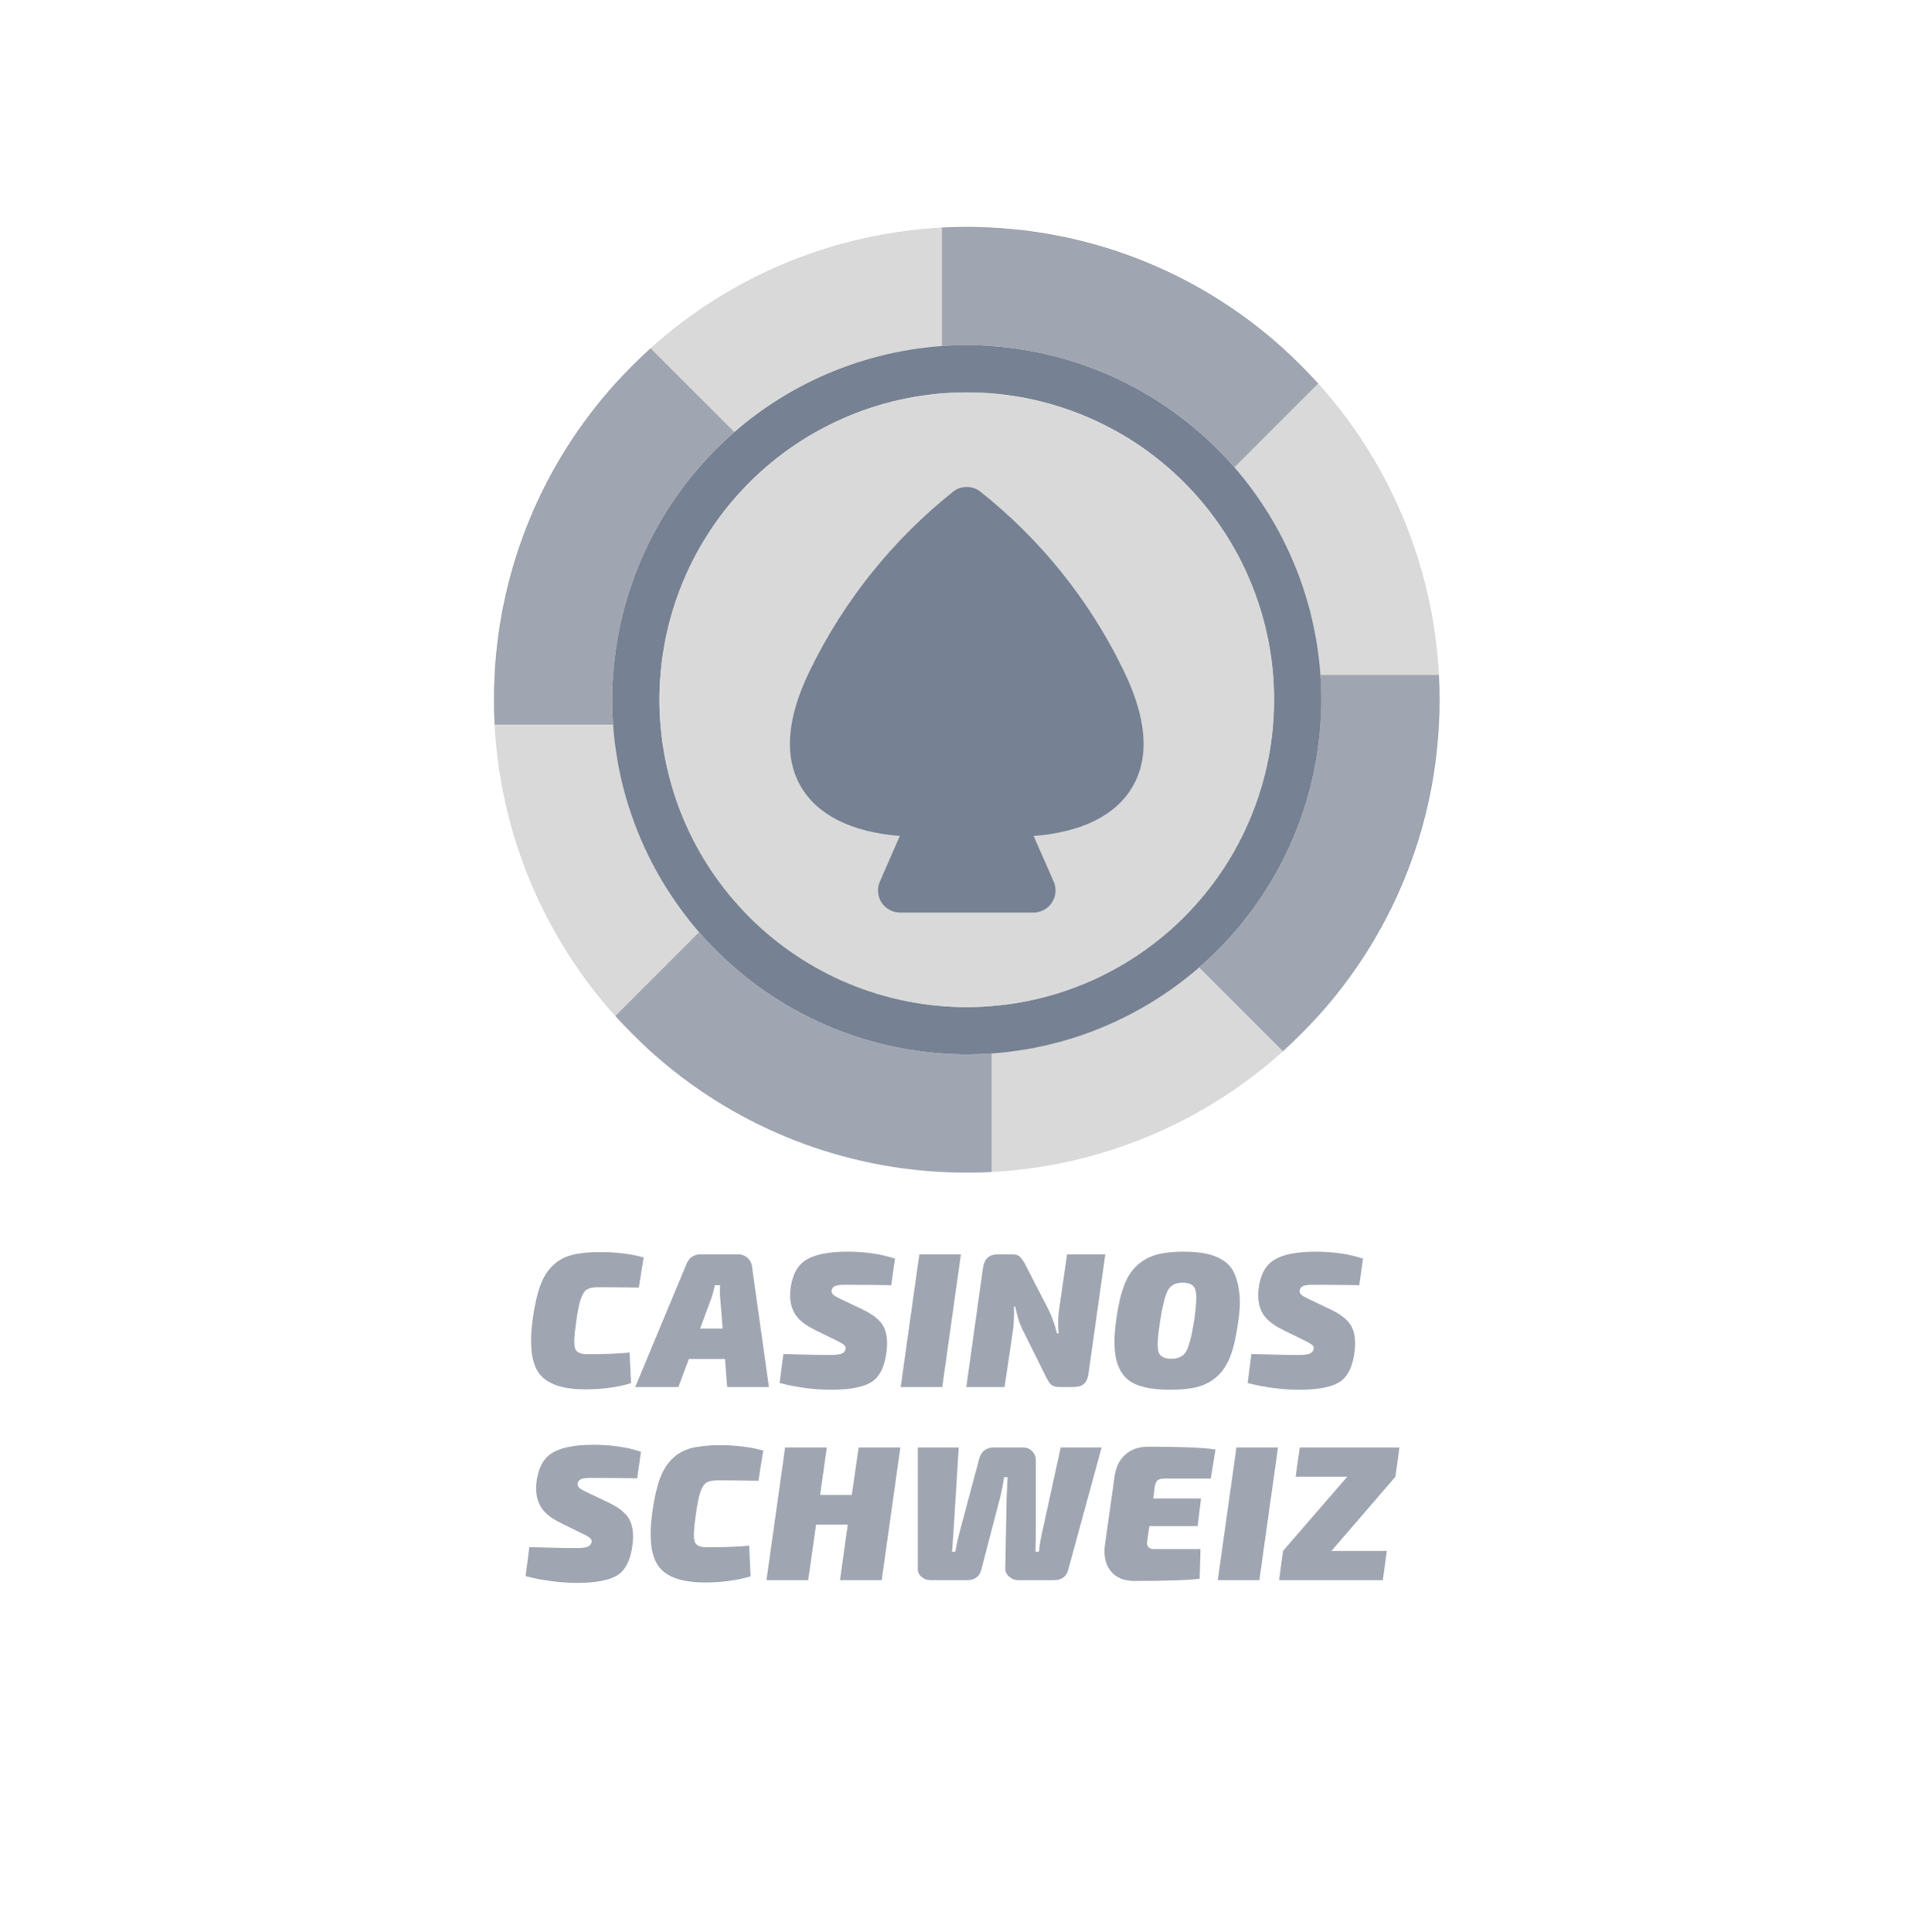 <?xml version="1.0" encoding="UTF-8" standalone="no"?> <svg xmlns="http://www.w3.org/2000/svg" xmlns:vectornator="http://vectornator.io" xmlns:xlink="http://www.w3.org/1999/xlink" height="100%" stroke-miterlimit="10" style="fill-rule:nonzero;clip-rule:evenodd;stroke-linecap:round;stroke-linejoin:round;" version="1.1" viewBox="0 0 224.88 225" width="100%" xml:space="preserve"> <defs></defs> <g id="Untitled" vectornator:layerName="Untitled"> <g opacity="1"> <clipPath id="ClipPath"> <path d="M57.523 26.418L167.652 26.418L167.652 136.551L57.523 136.551L57.523 26.418Z" fill-rule="evenodd"></path> </clipPath> <g clip-path="url(#ClipPath)"> <path d="M167.652 81.481C167.652 83.285 167.562 85.086 167.387 86.883C167.215 88.672 166.949 90.457 166.598 92.227C166.246 93.996 165.805 95.738 165.281 97.465C164.758 99.191 164.152 100.891 163.461 102.555C162.77 104.219 162 105.852 161.148 107.441C160.301 109.027 159.375 110.574 158.375 112.074C157.371 113.574 156.297 115.023 155.152 116.414C154.008 117.809 152.797 119.145 151.527 120.418C150.25 121.695 148.914 122.906 147.52 124.047C146.125 125.191 144.68 126.266 143.18 127.27C141.68 128.27 140.133 129.195 138.543 130.047C136.957 130.895 135.328 131.664 133.66 132.355C131.992 133.047 130.301 133.652 128.574 134.176C126.848 134.699 125.098 135.137 123.332 135.492C121.562 135.844 119.777 136.105 117.984 136.285C116.188 136.461 114.391 136.551 112.586 136.551C110.781 136.551 108.98 136.461 107.191 136.285C105.395 136.105 103.613 135.844 101.844 135.492C100.078 135.137 98.328 134.699 96.602 134.176C94.875 133.652 93.18 133.047 91.516 132.355C89.848 131.664 88.219 130.895 86.629 130.047C85.039 129.195 83.492 128.27 81.992 127.27C80.492 126.266 79.051 125.191 77.652 124.047C76.258 122.906 74.926 121.695 73.648 120.418C72.371 119.145 71.164 117.809 70.019 116.414C68.875 115.023 67.801 113.574 66.801 112.074C65.797 110.574 64.871 109.027 64.023 107.441C63.172 105.852 62.402 104.219 61.711 102.555C61.023 100.891 60.414 99.191 59.891 97.465C59.367 95.738 58.93 93.996 58.578 92.227C58.227 90.457 57.961 88.672 57.785 86.883C57.605 85.086 57.523 83.285 57.523 81.481C57.523 79.676 57.605 77.879 57.785 76.086C57.961 74.289 58.227 72.508 58.578 70.738C58.93 68.969 59.367 67.223 59.891 65.496C60.414 63.773 61.023 62.074 61.711 60.41C62.402 58.742 63.172 57.117 64.023 55.523C64.871 53.934 65.797 52.387 66.801 50.887C67.801 49.391 68.875 47.941 70.019 46.547C71.164 45.152 72.371 43.816 73.648 42.547C74.926 41.27 76.258 40.059 77.652 38.914C79.051 37.77 80.492 36.695 81.992 35.695C83.492 34.695 85.039 33.77 86.629 32.918C88.219 32.066 89.848 31.297 91.516 30.605C93.18 29.918 94.875 29.309 96.602 28.785C98.328 28.266 100.078 27.828 101.844 27.477C103.613 27.125 105.395 26.859 107.191 26.684C108.98 26.504 110.781 26.418 112.586 26.418C114.391 26.418 116.188 26.504 117.984 26.684C119.777 26.859 121.562 27.125 123.332 27.477C125.098 27.828 126.848 28.266 128.574 28.785C130.301 29.309 131.992 29.918 133.66 30.605C135.328 31.297 136.957 32.066 138.543 32.918C140.133 33.77 141.68 34.695 143.18 35.695C144.68 36.695 146.125 37.77 147.52 38.914C148.914 40.059 150.25 41.27 151.527 42.547C152.797 43.816 154.008 45.152 155.152 46.547C156.297 47.941 157.371 49.391 158.375 50.887C159.375 52.387 160.301 53.934 161.148 55.523C162 57.117 162.77 58.742 163.461 60.41C164.152 62.074 164.758 63.773 165.281 65.496C165.805 67.223 166.246 68.969 166.598 70.738C166.949 72.508 167.215 74.289 167.387 76.086C167.562 77.879 167.652 79.676 167.652 81.481Z" fill="#d9d9d9" fill-rule="evenodd" opacity="1" stroke="none"></path> </g> </g> <path d="M153.773 78.594C153.688 77.363 153.547 76.141 153.348 74.926C153.152 73.707 152.902 72.504 152.602 71.312C152.297 70.121 151.941 68.941 151.531 67.781C151.121 66.617 150.66 65.477 150.148 64.359C149.641 63.238 149.078 62.145 148.469 61.074C147.859 60.004 147.203 58.961 146.5 57.949C145.797 56.941 145.055 55.961 144.266 55.016C143.477 54.07 142.645 53.164 141.773 52.293C140.902 51.422 139.996 50.59 139.051 49.805C138.105 49.016 137.129 48.27 136.117 47.566C135.105 46.863 134.066 46.207 132.996 45.598C131.922 44.988 130.828 44.43 129.711 43.918C128.59 43.406 127.449 42.949 126.289 42.539C125.125 42.129 123.949 41.773 122.758 41.469C121.562 41.164 120.359 40.914 119.145 40.719C117.926 40.523 116.703 40.379 115.48 40.293C114.543 40.211 113.551 40.184 112.586 40.184C111.621 40.184 110.633 40.211 109.695 40.293C108.469 40.379 107.246 40.523 106.031 40.719C104.816 40.914 103.609 41.164 102.418 41.469C101.227 41.773 100.047 42.129 98.887 42.539C97.727 42.949 96.582 43.406 95.461 43.918C94.344 44.43 93.25 44.988 92.18 45.598C91.109 46.207 90.066 46.863 89.055 47.566C88.043 48.27 87.066 49.016 86.125 49.805C85.18 50.59 84.269 51.422 83.398 52.293C82.527 53.164 81.699 54.07 80.906 55.016C80.117 55.961 79.375 56.941 78.672 57.949C77.969 58.961 77.312 60.004 76.703 61.074C76.094 62.145 75.535 63.238 75.023 64.359C74.512 65.477 74.051 66.617 73.641 67.781C73.234 68.941 72.875 70.121 72.57 71.312C72.266 72.504 72.019 73.707 71.824 74.926C71.629 76.141 71.484 77.363 71.398 78.594C71.316 79.527 71.289 80.516 71.289 81.481C71.289 82.445 71.316 83.438 71.398 84.375C71.484 85.602 71.629 86.824 71.824 88.035C72.019 89.254 72.266 90.457 72.57 91.652C72.875 92.844 73.234 94.023 73.641 95.18C74.051 96.344 74.512 97.484 75.023 98.606C75.535 99.727 76.094 100.82 76.703 101.887C77.312 102.957 77.969 104 78.672 105.012C79.375 106.023 80.117 107.004 80.906 107.949C81.699 108.891 82.527 109.797 83.398 110.668C84.269 111.539 85.18 112.371 86.125 113.16C87.066 113.949 88.043 114.695 89.055 115.398C90.066 116.102 91.109 116.754 92.18 117.363C93.25 117.973 94.344 118.531 95.461 119.043C96.582 119.555 97.727 120.016 98.887 120.426C100.047 120.836 101.227 121.191 102.418 121.496C103.609 121.801 104.816 122.051 106.031 122.246C107.246 122.445 108.469 122.586 109.695 122.672C110.633 122.754 111.621 122.781 112.586 122.781C113.551 122.781 114.543 122.754 115.48 122.672C116.703 122.586 117.926 122.445 119.145 122.246C120.359 122.051 121.562 121.801 122.758 121.496C123.949 121.191 125.125 120.836 126.289 120.426C127.449 120.016 128.59 119.555 129.711 119.043C130.828 118.531 131.922 117.973 132.996 117.363C134.066 116.754 135.105 116.102 136.117 115.398C137.129 114.695 138.105 113.949 139.051 113.16C139.996 112.371 140.902 111.539 141.773 110.668C142.645 109.797 143.477 108.891 144.266 107.949C145.055 107.004 145.797 106.023 146.5 105.012C147.203 104 147.859 102.957 148.469 101.887C149.078 100.82 149.641 99.727 150.148 98.606C150.66 97.484 151.121 96.344 151.531 95.18C151.941 94.023 152.297 92.844 152.602 91.652C152.902 90.457 153.152 89.254 153.348 88.035C153.547 86.824 153.688 85.602 153.773 84.375C153.859 83.438 153.887 82.445 153.887 81.481C153.887 80.516 153.859 79.527 153.773 78.594ZM112.586 117.273C111.414 117.273 110.242 117.215 109.078 117.102C107.914 116.984 106.754 116.812 105.605 116.586C104.453 116.355 103.316 116.074 102.195 115.734C101.078 115.395 99.973 115 98.891 114.551C97.805 114.102 96.746 113.602 95.715 113.047C94.68 112.496 93.68 111.895 92.703 111.242C91.727 110.59 90.785 109.891 89.879 109.148C88.973 108.41 88.106 107.621 87.277 106.793C86.449 105.961 85.664 105.094 84.918 104.188C84.176 103.281 83.477 102.34 82.824 101.371C82.176 100.395 81.57 99.391 81.019 98.356C80.465 97.32 79.965 96.262 79.516 95.18C79.07 94.098 78.676 92.996 78.336 91.871C77.996 90.75 77.711 89.613 77.484 88.465C77.254 87.312 77.082 86.16 76.969 84.992C76.852 83.824 76.793 82.652 76.793 81.481C76.793 80.309 76.852 79.141 76.969 77.977C77.082 76.809 77.254 75.648 77.484 74.5C77.711 73.348 77.996 72.215 78.336 71.094C78.676 69.969 79.07 68.867 79.516 67.785C79.965 66.699 80.465 65.641 81.019 64.609C81.57 63.578 82.176 62.57 82.824 61.598C83.477 60.621 84.176 59.68 84.918 58.773C85.664 57.867 86.449 57.004 87.277 56.172C88.106 55.344 88.973 54.559 89.879 53.812C90.785 53.07 91.727 52.371 92.703 51.719C93.68 51.066 94.68 50.465 95.715 49.918C96.746 49.363 97.805 48.863 98.891 48.414C99.973 47.965 101.078 47.57 102.195 47.23C103.316 46.891 104.453 46.605 105.605 46.375C106.754 46.148 107.914 45.977 109.078 45.859C110.242 45.746 111.414 45.688 112.586 45.688C113.762 45.688 114.93 45.746 116.094 45.859C117.262 45.977 118.418 46.148 119.57 46.375C120.719 46.605 121.855 46.891 122.98 47.23C124.098 47.57 125.199 47.965 126.285 48.414C127.367 48.863 128.426 49.363 129.461 49.918C130.496 50.465 131.496 51.066 132.473 51.719C133.445 52.371 134.387 53.07 135.293 53.812C136.199 54.559 137.07 55.344 137.898 56.172C138.723 57.004 139.512 57.867 140.254 58.773C141 59.68 141.695 60.621 142.348 61.598C143 62.57 143.602 63.578 144.156 64.609C144.707 65.641 145.207 66.699 145.652 67.785C146.102 68.867 146.496 69.969 146.836 71.094C147.18 72.215 147.461 73.348 147.691 74.5C147.922 75.648 148.094 76.809 148.207 77.977C148.32 79.141 148.379 80.309 148.379 81.481C148.379 82.652 148.32 83.824 148.203 84.988C148.09 86.156 147.914 87.312 147.688 88.461C147.457 89.609 147.172 90.746 146.832 91.867C146.488 92.992 146.094 94.094 145.645 95.172C145.199 96.254 144.699 97.312 144.145 98.348C143.594 99.383 142.988 100.387 142.34 101.363C141.688 102.332 140.988 103.273 140.246 104.18C139.5 105.086 138.715 105.953 137.887 106.781C137.059 107.613 136.191 108.398 135.285 109.137C134.379 109.883 133.438 110.582 132.465 111.23C131.488 111.883 130.488 112.484 129.453 113.039C128.422 113.594 127.363 114.094 126.277 114.543C125.195 114.992 124.094 115.387 122.977 115.727C121.852 116.07 120.719 116.352 119.566 116.578C118.418 116.809 117.258 116.98 116.094 117.098C114.93 117.215 113.758 117.273 112.586 117.273Z" fill="#768293" fill-rule="evenodd" opacity="1" stroke="none"></path> <g opacity="1"> <clipPath id="ClipPath_2"> <path d="M109 26.418L153.977 26.418L153.977 55L109 55L109 26.418Z" fill-rule="evenodd"></path> </clipPath> <g clip-path="url(#ClipPath_2)"> <path d="M153.5 44.641C153.5 44.668 153.5 44.668 153.473 44.695L143.754 54.418C141.977 52.367 140.016 50.512 137.875 48.855C135.73 47.191 133.445 45.758 131.02 44.543C128.594 43.332 126.074 42.371 123.457 41.656C120.844 40.938 118.184 40.484 115.48 40.293C114.543 40.211 113.551 40.184 112.586 40.184C111.621 40.184 110.633 40.211 109.695 40.293L109.695 26.5C110.66 26.445 111.621 26.418 112.586 26.418C113.551 26.418 114.516 26.445 115.48 26.5C118.605 26.656 121.695 27.078 124.75 27.766C127.805 28.453 130.773 29.395 133.668 30.594C136.562 31.793 139.328 33.23 141.977 34.906C144.621 36.578 147.105 38.465 149.426 40.57C150.832 41.863 152.207 43.238 153.5 44.641Z" fill="#a0a6b1" fill-rule="evenodd" opacity="1" stroke="none"></path> </g> </g> <g opacity="1"> <clipPath id="ClipPath_3"> <path d="M139 78.019L167.652 78.019L167.652 122.996L139 122.996L139 78.019Z" fill-rule="evenodd"></path> </clipPath> <g clip-path="url(#ClipPath_3)"> <path d="M167.652 81.481C167.652 82.445 167.625 83.41 167.57 84.375C167.41 87.5 166.992 90.59 166.305 93.644C165.617 96.699 164.672 99.672 163.473 102.562C162.273 105.457 160.836 108.227 159.164 110.871C157.488 113.516 155.602 116 153.5 118.32C152.207 119.727 150.832 121.102 149.426 122.398C149.398 122.398 149.398 122.398 149.371 122.371L139.652 112.648C141.699 110.871 143.555 108.91 145.215 106.77C146.875 104.625 148.312 102.34 149.523 99.914C150.738 97.488 151.699 94.969 152.418 92.356C153.129 89.738 153.582 87.074 153.773 84.375C153.859 83.438 153.887 82.445 153.887 81.481C153.887 80.516 153.859 79.527 153.773 78.594L167.57 78.594C167.625 79.555 167.652 80.516 167.652 81.481Z" fill="#a0a6b1" fill-rule="evenodd" opacity="1" stroke="none"></path> </g> </g> <g opacity="1"> <clipPath id="ClipPath_4"> <path d="M71.023 108.004L116 108.004L116 136.551L71.023 136.551L71.023 108.004Z" fill-rule="evenodd"></path> </clipPath> <g clip-path="url(#ClipPath_4)"> <path d="M115.48 122.672L115.48 136.465C114.516 136.523 113.551 136.551 112.586 136.551C111.621 136.551 110.66 136.523 109.695 136.465C106.57 136.309 103.477 135.887 100.426 135.199C97.371 134.512 94.394 133.566 91.504 132.367C88.609 131.168 85.844 129.734 83.199 128.059C80.551 126.383 78.07 124.496 75.746 122.398C74.344 121.102 72.965 119.727 71.676 118.32C71.676 118.293 71.676 118.293 71.703 118.266L81.418 108.547C83.199 110.594 85.16 112.449 87.301 114.109C89.445 115.773 91.731 117.207 94.152 118.418C96.578 119.629 99.102 120.594 101.715 121.312C104.332 122.027 106.992 122.48 109.695 122.672C110.633 122.754 111.621 122.781 112.586 122.781C113.551 122.781 114.543 122.754 115.48 122.672Z" fill="#a0a6b1" fill-rule="evenodd" opacity="1" stroke="none"></path> </g> </g> <g opacity="1"> <clipPath id="ClipPath_5"> <path d="M57.523 40.039L86 40.039L86 85L57.523 85L57.523 40.039Z" fill-rule="evenodd"></path> </clipPath> <g clip-path="url(#ClipPath_5)"> <path d="M85.523 50.312C83.477 52.09 81.621 54.055 79.957 56.195C78.301 58.336 76.863 60.621 75.648 63.051C74.438 65.473 73.473 67.996 72.758 70.613C72.047 73.227 71.59 75.887 71.398 78.594C71.316 79.527 71.289 80.516 71.289 81.481C71.289 82.445 71.316 83.438 71.398 84.375L57.602 84.375C57.547 83.41 57.523 82.445 57.523 81.481C57.523 80.516 57.547 79.555 57.602 78.594C57.758 75.465 58.18 72.371 58.871 69.32C59.559 66.266 60.5 63.293 61.699 60.398C62.898 57.508 64.336 54.738 66.008 52.094C67.684 49.449 69.574 46.965 71.676 44.641C72.965 43.238 74.344 41.863 75.746 40.566C75.773 40.566 75.773 40.566 75.801 40.598L85.523 50.312Z" fill="#a0a6b1" fill-rule="evenodd" opacity="1" stroke="none"></path> </g> </g> <path d="M148.379 81.481C148.379 82.652 148.32 83.824 148.207 84.992C148.094 86.16 147.922 87.312 147.691 88.465C147.461 89.613 147.18 90.75 146.836 91.871C146.496 92.996 146.102 94.098 145.652 95.18C145.207 96.262 144.707 97.32 144.156 98.356C143.602 99.391 143 100.395 142.348 101.371C141.695 102.34 141 103.281 140.254 104.188C139.512 105.094 138.723 105.961 137.898 106.793C137.07 107.621 136.199 108.41 135.293 109.148C134.387 109.891 133.445 110.59 132.473 111.242C131.496 111.895 130.496 112.496 129.461 113.047C128.426 113.602 127.367 114.102 126.285 114.551C125.199 115 124.098 115.395 122.98 115.734C121.855 116.074 120.719 116.355 119.57 116.586C118.418 116.812 117.262 116.984 116.094 117.102C114.93 117.215 113.762 117.273 112.586 117.273C111.414 117.273 110.242 117.215 109.078 117.102C107.914 116.984 106.754 116.812 105.605 116.586C104.453 116.355 103.316 116.074 102.195 115.734C101.078 115.395 99.973 115 98.891 114.551C97.805 114.102 96.746 113.602 95.715 113.047C94.68 112.496 93.68 111.895 92.703 111.242C91.727 110.59 90.785 109.891 89.879 109.148C88.973 108.41 88.106 107.621 87.277 106.793C86.449 105.961 85.664 105.094 84.918 104.188C84.176 103.281 83.477 102.34 82.824 101.371C82.176 100.395 81.57 99.391 81.019 98.356C80.465 97.32 79.965 96.262 79.516 95.18C79.07 94.098 78.676 92.996 78.336 91.871C77.996 90.75 77.711 89.613 77.484 88.465C77.254 87.312 77.082 86.16 76.969 84.992C76.852 83.824 76.793 82.652 76.793 81.481C76.793 80.309 76.852 79.141 76.969 77.977C77.082 76.809 77.254 75.648 77.484 74.5C77.711 73.348 77.996 72.215 78.336 71.094C78.676 69.969 79.07 68.867 79.516 67.785C79.965 66.699 80.465 65.641 81.019 64.609C81.57 63.578 82.176 62.57 82.824 61.598C83.477 60.621 84.176 59.68 84.918 58.773C85.664 57.867 86.449 57.004 87.277 56.172C88.106 55.344 88.973 54.559 89.879 53.812C90.785 53.07 91.727 52.371 92.703 51.719C93.68 51.066 94.68 50.465 95.715 49.918C96.746 49.363 97.805 48.863 98.891 48.414C99.973 47.965 101.078 47.57 102.195 47.23C103.316 46.891 104.453 46.605 105.605 46.375C106.754 46.148 107.914 45.977 109.078 45.859C110.242 45.746 111.414 45.688 112.586 45.688C113.762 45.688 114.93 45.746 116.094 45.859C117.262 45.977 118.418 46.148 119.57 46.375C120.719 46.605 121.855 46.891 122.98 47.23C124.098 47.57 125.199 47.965 126.285 48.414C127.367 48.863 128.426 49.363 129.461 49.918C130.496 50.465 131.496 51.066 132.473 51.719C133.445 52.371 134.387 53.07 135.293 53.812C136.199 54.559 137.07 55.344 137.898 56.172C138.723 57.004 139.512 57.867 140.254 58.773C141 59.68 141.695 60.621 142.348 61.598C143 62.57 143.602 63.578 144.156 64.609C144.707 65.641 145.207 66.699 145.652 67.785C146.102 68.867 146.496 69.969 146.836 71.094C147.18 72.215 147.461 73.348 147.691 74.5C147.922 75.648 148.094 76.809 148.207 77.977C148.32 79.141 148.379 80.309 148.379 81.481Z" fill="#d9d9d9" fill-rule="evenodd" opacity="1" stroke="none"></path> <path d="M130.816 78.008C128.852 73.949 126.453 70.168 123.629 66.648C120.809 63.137 117.625 59.98 114.09 57.188C113.641 56.863 113.137 56.703 112.586 56.703C112.031 56.703 111.527 56.863 111.078 57.188C107.551 59.988 104.375 63.148 101.551 66.66C98.731 70.172 96.332 73.953 94.356 78.004C91.644 83.512 91.262 88.07 93.227 91.523C95.152 94.887 99.144 96.898 104.789 97.34L102.469 102.652C102.383 102.848 102.32 103.051 102.285 103.262C102.25 103.473 102.242 103.684 102.258 103.898C102.277 104.113 102.32 104.32 102.391 104.523C102.457 104.727 102.551 104.918 102.668 105.098C102.785 105.273 102.926 105.438 103.082 105.582C103.238 105.727 103.414 105.852 103.602 105.953C103.789 106.055 103.988 106.133 104.195 106.184C104.402 106.238 104.613 106.262 104.828 106.262L120.348 106.262C120.562 106.262 120.773 106.234 120.98 106.184C121.188 106.133 121.387 106.055 121.574 105.953C121.762 105.852 121.938 105.727 122.094 105.582C122.25 105.438 122.387 105.277 122.504 105.098C122.621 104.918 122.715 104.727 122.785 104.523C122.855 104.32 122.898 104.113 122.918 103.902C122.934 103.688 122.926 103.477 122.891 103.266C122.855 103.055 122.797 102.848 122.711 102.652L120.375 97.348C126.031 96.902 130.035 94.891 131.938 91.527C133.91 88.09 133.531 83.527 130.816 78.008Z" fill="#768293" fill-rule="evenodd" opacity="1" stroke="none"></path> <path d="M73.316 157.5L73.488 161.062C71.957 161.539 70.175 161.781 68.144 161.781C65.527 161.781 63.754 161.18 62.816 159.969C61.879 158.75 61.617 156.633 62.035 153.609C62.254 152.027 62.539 150.746 62.894 149.766C63.246 148.777 63.738 147.98 64.363 147.375C64.988 146.773 65.726 146.359 66.582 146.141C67.445 145.914 68.539 145.797 69.863 145.797C71.777 145.797 73.476 146.008 74.957 146.422L74.394 149.937C72.214 149.906 70.629 149.891 69.629 149.891C69.054 149.891 68.629 149.98 68.347 150.156C68.066 150.324 67.824 150.699 67.629 151.281C67.429 151.855 67.254 152.75 67.097 153.969C66.867 155.492 66.82 156.492 66.957 156.969C67.089 157.449 67.558 157.687 68.363 157.687C70.394 157.687 72.043 157.625 73.316 157.5Z" fill="#a0a6b1" fill-rule="evenodd" opacity="1" stroke="none"></path> <path d="M84.424 158.25L80.221 158.25L79.002 161.516L73.971 161.516L79.924 147.234C80.225 146.453 80.791 146.062 81.627 146.062L86.018 146.062C86.401 146.062 86.74 146.195 87.033 146.453C87.334 146.715 87.51 147.031 87.565 147.406L89.549 161.516L84.69 161.516L84.424 158.25ZM84.158 154.703L83.893 151.375C83.838 150.992 83.83 150.418 83.862 149.656L83.237 149.656C83.131 150.262 82.979 150.82 82.783 151.328L81.533 154.703L84.158 154.703Z" fill="#a0a6b1" fill-rule="evenodd" opacity="1" stroke="none"></path> <path d="M97.727 156.25L94.899 154.859C93.68 154.266 92.872 153.59 92.477 152.828C92.079 152.07 91.938 151.168 92.055 150.125C92.251 148.469 92.86 147.328 93.884 146.703C94.903 146.07 96.509 145.75 98.696 145.75C100.778 145.75 102.622 146.023 104.227 146.562L103.79 149.656C101.966 149.625 100.165 149.609 98.384 149.609C97.852 149.609 97.477 149.656 97.259 149.75C97.048 149.836 96.915 149.996 96.852 150.234C96.821 150.414 96.868 150.574 96.993 150.719C97.126 150.855 97.407 151.027 97.837 151.234L100.43 152.469C101.657 153.055 102.47 153.703 102.868 154.422C103.262 155.141 103.391 156.094 103.259 157.281C103.059 159.043 102.497 160.242 101.571 160.875C100.653 161.512 99.063 161.828 96.805 161.828C94.825 161.828 92.821 161.566 90.79 161.047L91.227 157.672C94.11 157.746 95.888 157.781 96.555 157.781C97.231 157.781 97.704 157.734 97.977 157.641C98.247 157.539 98.407 157.367 98.462 157.125C98.513 156.949 98.481 156.805 98.368 156.687C98.263 156.562 98.048 156.418 97.727 156.25Z" fill="#a0a6b1" fill-rule="evenodd" opacity="1" stroke="none"></path> <path d="M109.735 161.516L104.891 161.516L107.063 146.062L111.907 146.062L109.735 161.516Z" fill="#a0a6b1" fill-rule="evenodd" opacity="1" stroke="none"></path> <path d="M128.722 146.062L126.769 159.922C126.695 160.477 126.519 160.883 126.238 161.141C125.956 161.391 125.542 161.516 125.003 161.516L123.394 161.516C122.925 161.516 122.581 161.406 122.363 161.187C122.152 160.961 121.917 160.57 121.659 160.016L119.019 154.703C118.738 154.152 118.476 153.305 118.238 152.156L118.081 152.156C118.113 153.23 118.07 154.184 117.956 155.016L116.988 161.516L112.534 161.516L114.472 147.656C114.554 147.105 114.738 146.703 115.019 146.453C115.3 146.195 115.71 146.062 116.253 146.062L117.863 146.062C118.101 146.062 118.304 146.094 118.472 146.156C118.648 146.219 118.8 146.34 118.925 146.516C119.058 146.684 119.163 146.828 119.238 146.953C119.32 147.07 119.429 147.273 119.566 147.562L122.159 152.609C122.542 153.414 122.855 154.297 123.097 155.266L123.284 155.266C123.199 154.371 123.21 153.5 123.316 152.656L124.269 146.062L128.722 146.062Z" fill="#a0a6b1" fill-rule="evenodd" opacity="1" stroke="none"></path> <path d="M137.783 145.75C138.846 145.75 139.744 145.828 140.487 145.984C141.237 146.141 141.901 146.414 142.487 146.797C143.069 147.172 143.494 147.68 143.768 148.312C144.049 148.937 144.241 149.719 144.346 150.656C144.448 151.586 144.397 152.687 144.19 153.969C143.979 155.562 143.682 156.871 143.299 157.891C142.912 158.902 142.393 159.699 141.737 160.281C141.08 160.867 140.323 161.273 139.471 161.5C138.616 161.719 137.553 161.828 136.283 161.828C134.448 161.828 133.041 161.586 132.065 161.109C131.084 160.621 130.416 159.781 130.065 158.594C129.721 157.398 129.698 155.734 130.002 153.609C130.221 152.027 130.518 150.734 130.893 149.734C131.268 148.727 131.776 147.93 132.424 147.344C133.08 146.75 133.823 146.34 134.658 146.109C135.491 145.871 136.533 145.75 137.783 145.75ZM139.205 150.172C139.037 149.633 138.549 149.359 137.737 149.359C136.932 149.359 136.366 149.648 136.033 150.219C135.698 150.793 135.381 152.043 135.08 153.969C134.807 155.75 134.756 156.906 134.924 157.437C135.1 157.961 135.596 158.219 136.408 158.219C137.241 158.219 137.819 157.934 138.143 157.359C138.475 156.789 138.791 155.539 139.096 153.609C139.346 151.852 139.381 150.703 139.205 150.172Z" fill="#a0a6b1" fill-rule="evenodd" opacity="1" stroke="none"></path> <path d="M152.236 156.25L149.408 154.859C148.189 154.266 147.38 153.59 146.986 152.828C146.587 152.07 146.447 151.168 146.564 150.125C146.759 148.469 147.368 147.328 148.392 146.703C149.411 146.07 151.017 145.75 153.204 145.75C155.286 145.75 157.13 146.023 158.736 146.562L158.298 149.656C156.474 149.625 154.673 149.609 152.892 149.609C152.361 149.609 151.986 149.656 151.767 149.75C151.556 149.836 151.423 149.996 151.361 150.234C151.329 150.414 151.376 150.574 151.501 150.719C151.634 150.855 151.915 151.027 152.345 151.234L154.939 152.469C156.165 153.055 156.978 153.703 157.376 154.422C157.771 155.141 157.9 156.094 157.767 157.281C157.568 159.043 157.005 160.242 156.079 160.875C155.161 161.512 153.572 161.828 151.314 161.828C149.333 161.828 147.329 161.566 145.298 161.047L145.736 157.672C148.618 157.746 150.396 157.781 151.064 157.781C151.74 157.781 152.212 157.734 152.486 157.641C152.755 157.539 152.915 157.367 152.97 157.125C153.021 156.949 152.99 156.805 152.876 156.687C152.771 156.562 152.556 156.418 152.236 156.25Z" fill="#a0a6b1" fill-rule="evenodd" opacity="1" stroke="none"></path> <path d="M68.144 178.738L65.316 177.347C64.097 176.754 63.289 176.078 62.894 175.316C62.496 174.558 62.355 173.656 62.472 172.613C62.668 170.957 63.277 169.816 64.3 169.191C65.32 168.558 66.925 168.238 69.113 168.238C71.195 168.238 73.039 168.511 74.644 169.05L74.207 172.144C72.382 172.113 70.582 172.097 68.8 172.097C68.269 172.097 67.894 172.144 67.675 172.238C67.464 172.324 67.332 172.484 67.269 172.722C67.238 172.902 67.285 173.062 67.41 173.207C67.543 173.343 67.824 173.515 68.254 173.722L70.847 174.957C72.074 175.543 72.886 176.191 73.285 176.91C73.679 177.629 73.808 178.582 73.675 179.769C73.476 181.531 72.914 182.73 71.988 183.363C71.07 184 69.48 184.316 67.222 184.316C65.242 184.316 63.238 184.054 61.207 183.535L61.644 180.16C64.527 180.234 66.304 180.269 66.972 180.269C67.648 180.269 68.121 180.222 68.394 180.129C68.664 180.027 68.824 179.855 68.879 179.613C68.929 179.437 68.898 179.293 68.785 179.175C68.679 179.05 68.464 178.906 68.144 178.738Z" fill="#a0a6b1" fill-rule="evenodd" opacity="1" stroke="none"></path> <path d="M87.245 179.988L87.417 183.55C85.886 184.027 84.105 184.269 82.073 184.269C79.456 184.269 77.683 183.668 76.745 182.457C75.808 181.238 75.546 179.121 75.964 176.097C76.183 174.515 76.468 173.234 76.823 172.254C77.175 171.265 77.667 170.468 78.292 169.863C78.917 169.261 79.656 168.847 80.511 168.629C81.374 168.402 82.468 168.285 83.792 168.285C85.706 168.285 87.406 168.496 88.886 168.91L88.323 172.425C86.144 172.394 84.558 172.379 83.558 172.379C82.984 172.379 82.558 172.468 82.277 172.644C81.995 172.812 81.753 173.187 81.558 173.769C81.359 174.343 81.183 175.238 81.027 176.457C80.796 177.98 80.749 178.98 80.886 179.457C81.019 179.937 81.488 180.175 82.292 180.175C84.323 180.175 85.972 180.113 87.245 179.988Z" fill="#a0a6b1" fill-rule="evenodd" opacity="1" stroke="none"></path> <path d="M104.853 168.55L102.682 184.004L97.822 184.004L98.728 177.535L95.041 177.535L94.119 184.004L89.26 184.004L91.432 168.55L96.291 168.55L95.51 174.082L99.197 174.082L99.994 168.55L104.853 168.55Z" fill="#a0a6b1" fill-rule="evenodd" opacity="1" stroke="none"></path> <path d="M128.293 168.55L124.402 182.8C124.191 183.605 123.625 184.004 122.699 184.004L118.621 184.004C118.203 184.004 117.84 183.871 117.527 183.597C117.215 183.328 117.062 183 117.074 182.613L117.23 174.347C117.25 173.996 117.285 173.215 117.34 172.004L116.933 172.004C116.828 172.754 116.683 173.515 116.496 174.285L114.277 182.8C114.066 183.605 113.5 184.004 112.574 184.004L108.386 184.004C107.968 184.004 107.605 183.871 107.293 183.597C106.988 183.328 106.855 183 106.886 182.613L106.886 168.55L111.652 168.55L111.058 178.113C111.035 178.418 111.004 178.871 110.965 179.472C110.922 180.078 110.89 180.484 110.871 180.691L111.246 180.691C111.441 179.652 111.656 178.722 111.886 177.91L114.027 169.894C114.265 169 114.843 168.55 115.761 168.55L119.136 168.55C119.562 168.55 119.918 168.699 120.199 168.988C120.488 169.281 120.636 169.644 120.636 170.082L120.636 178.144C120.636 178.769 120.621 179.621 120.59 180.691L120.996 180.691C121.078 179.808 121.234 178.906 121.465 177.988L123.527 168.55L128.293 168.55Z" fill="#a0a6b1" fill-rule="evenodd" opacity="1" stroke="none"></path> <path d="M141.007 172.175L135.648 172.175C135.25 172.175 134.968 172.246 134.804 172.379C134.648 172.515 134.543 172.75 134.492 173.082L134.304 174.488L139.867 174.488L139.476 177.707L133.851 177.707L133.601 179.504C133.515 180.09 133.793 180.379 134.429 180.379L139.804 180.379L139.711 183.832C138.386 184.008 135.867 184.097 132.148 184.097C130.898 184.097 129.964 183.715 129.351 182.941C128.734 182.16 128.511 181.14 128.679 179.879L129.804 171.894C129.949 170.832 130.367 169.996 131.054 169.379C131.742 168.765 132.64 168.457 133.757 168.457C137.464 168.457 140.062 168.566 141.554 168.785L141.007 172.175Z" fill="#a0a6b1" fill-rule="evenodd" opacity="1" stroke="none"></path> <path d="M146.663 184.004L141.82 184.004L143.992 168.55L148.835 168.55L146.663 184.004Z" fill="#a0a6b1" fill-rule="evenodd" opacity="1" stroke="none"></path> <path d="M162.51 171.957L155.057 180.597L161.51 180.597L161.041 184.004L148.963 184.004L149.416 180.597L156.901 171.957L150.885 171.957L151.369 168.55L162.979 168.55L162.51 171.957Z" fill="#a0a6b1" fill-rule="evenodd" opacity="1" stroke="none"></path> </g> </svg> 